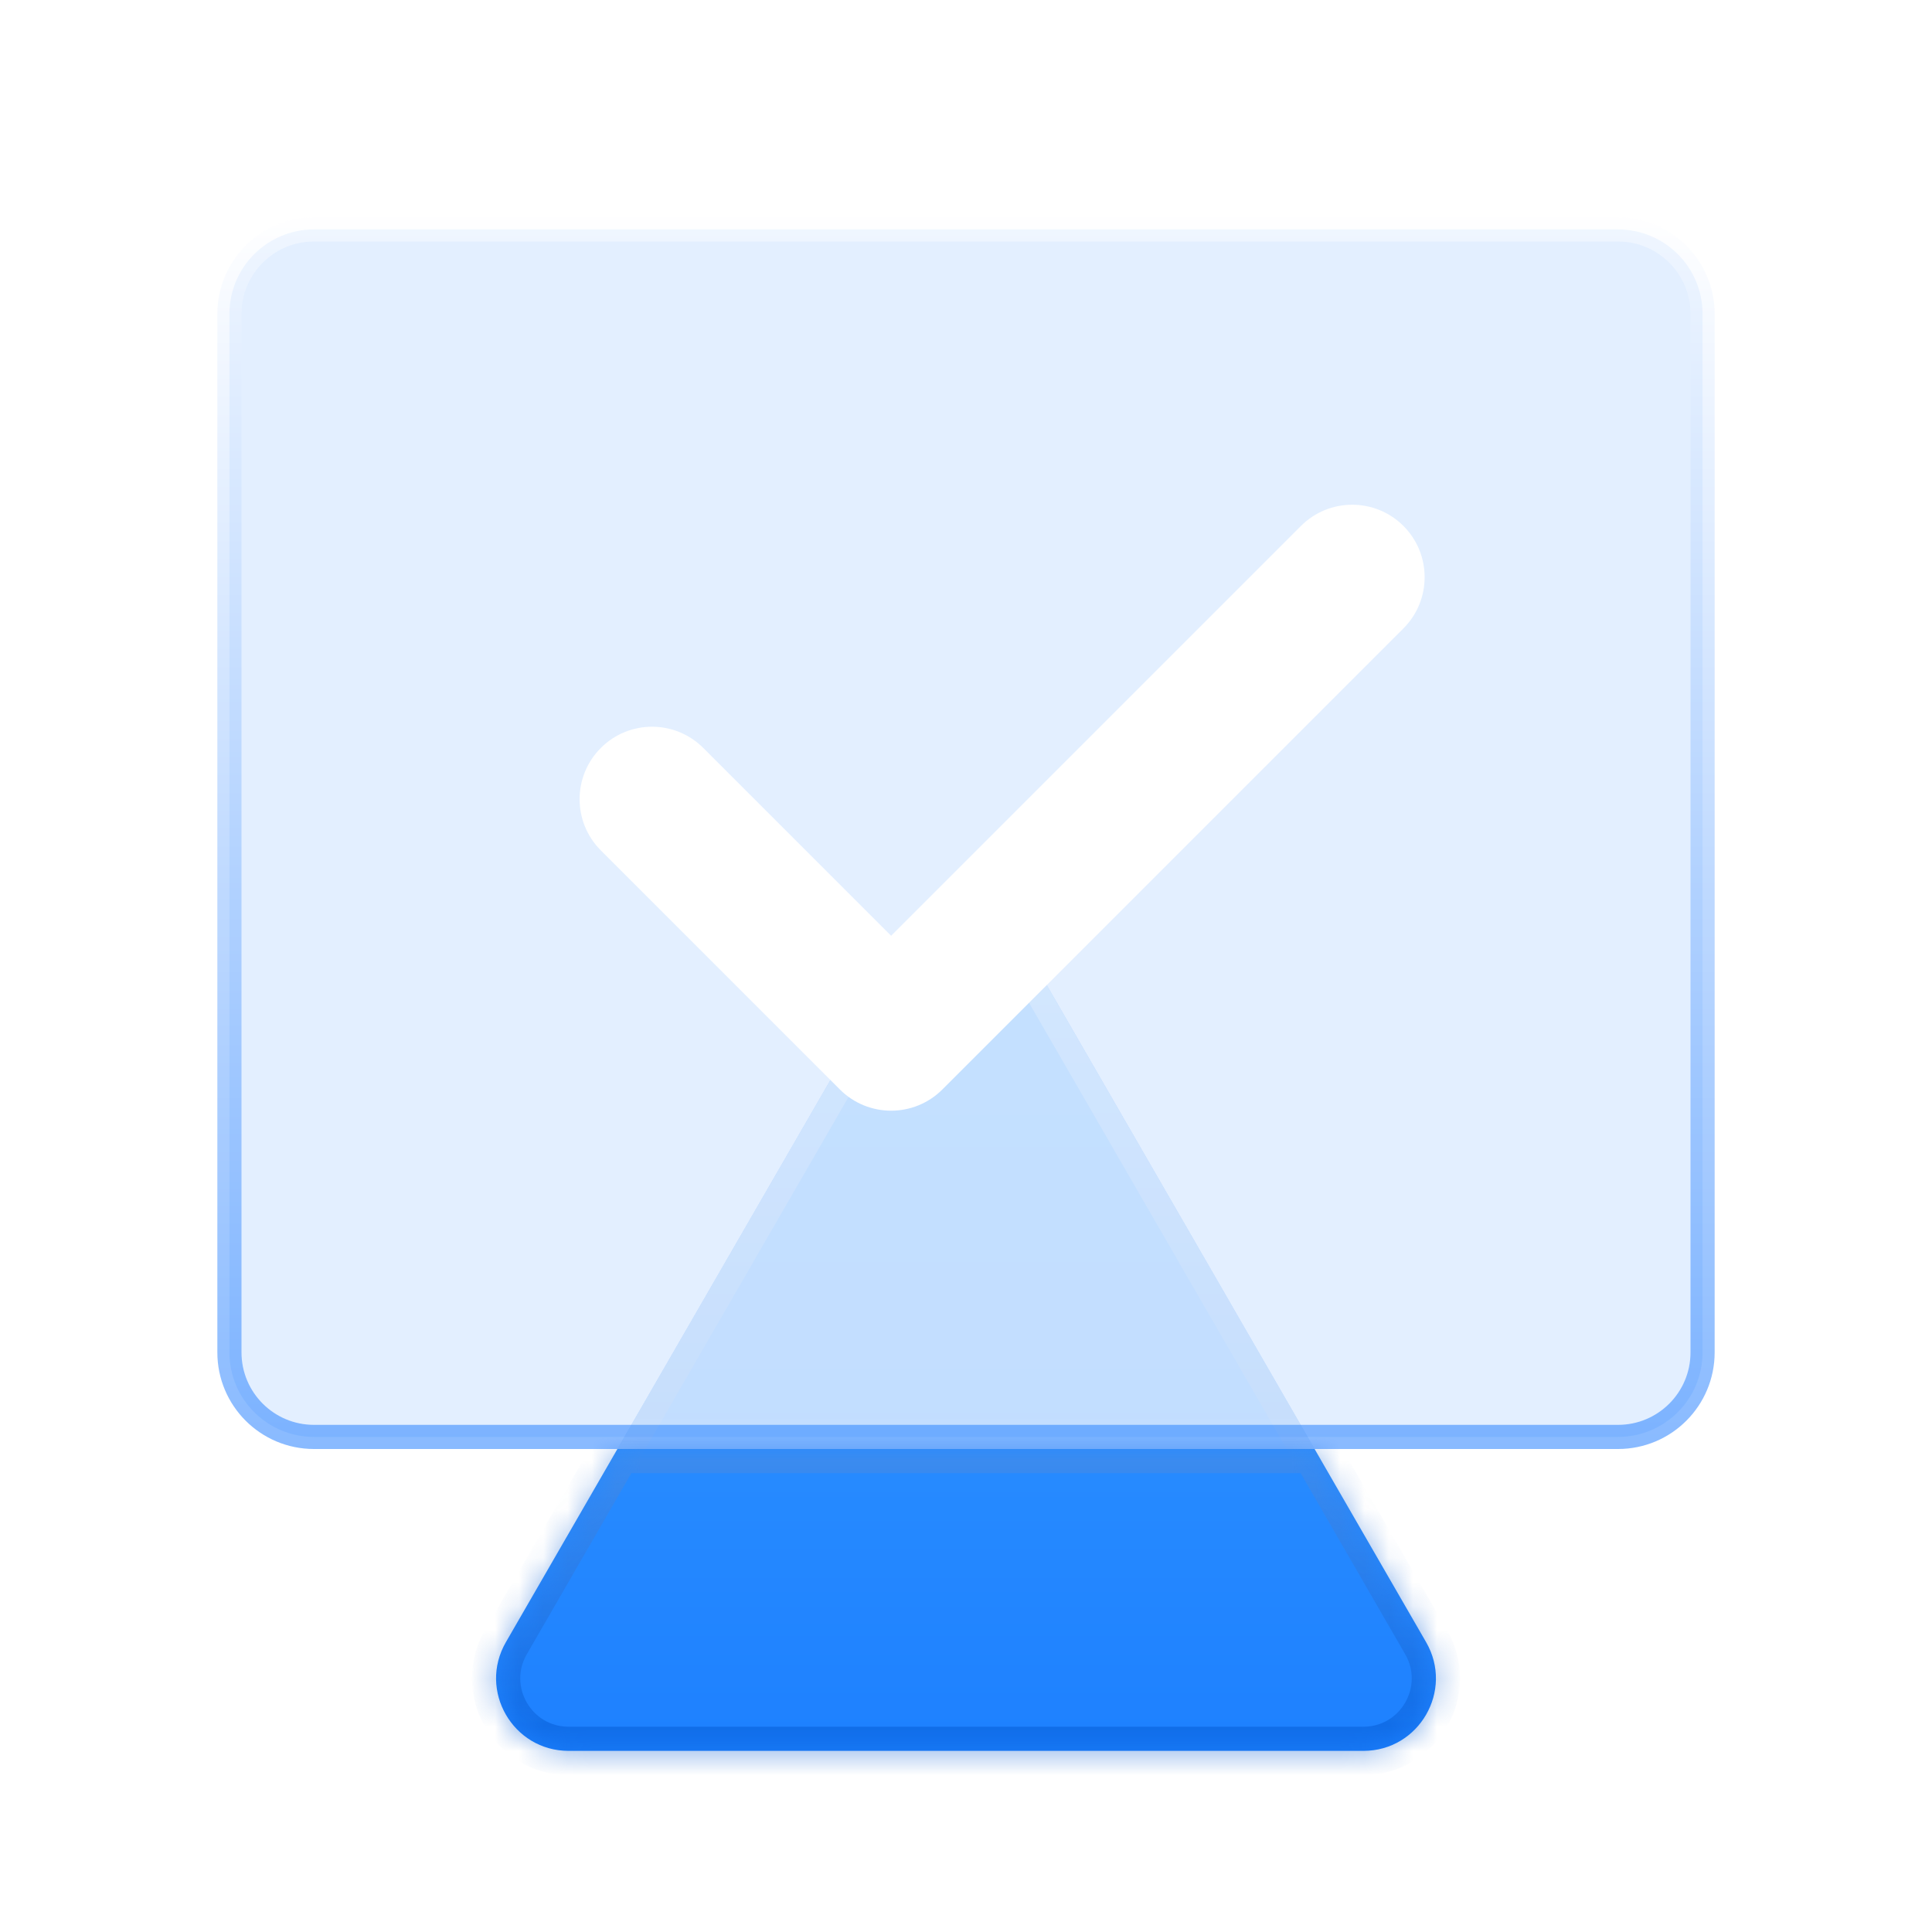 <svg width="80" height="80" viewBox="0 0 80 80" fill="none" xmlns="http://www.w3.org/2000/svg">
<mask id="path-1-inside-1_8173_16404" fill="white">
<path fill-rule="evenodd" clip-rule="evenodd" d="M25.566 60L20.947 68C19.793 70 21.236 72.5 23.546 72.5H56.455C58.764 72.5 60.207 70 59.053 68L54.434 60H25.566Z"/>
</mask>
<path fill-rule="evenodd" clip-rule="evenodd" d="M25.566 60L20.947 68C19.793 70 21.236 72.5 23.546 72.5H56.455C58.764 72.5 60.207 70 59.053 68L54.434 60H25.566Z" fill="url(#paint0_linear_8173_16404)"/>
<path d="M20.947 68L20.081 67.5L20.947 68ZM25.566 60V59H24.989L24.7 59.5L25.566 60ZM59.053 68L58.187 68.5L59.053 68ZM54.434 60L55.3 59.5L55.011 59H54.434V60ZM21.813 68.5L26.432 60.5L24.7 59.5L20.081 67.5L21.813 68.5ZM23.546 71.5C22.006 71.5 21.044 69.833 21.813 68.5L20.081 67.5C18.542 70.167 20.466 73.5 23.546 73.5V71.5ZM56.455 71.5H23.546V73.5H56.455V71.5ZM58.187 68.5C58.956 69.833 57.994 71.5 56.455 71.5V73.5C59.534 73.5 61.458 70.167 59.919 67.5L58.187 68.5ZM53.568 60.5L58.187 68.5L59.919 67.5L55.3 59.5L53.568 60.5ZM54.434 59H25.566V61H54.434V59Z" fill="url(#paint1_linear_8173_16404)" mask="url(#path-1-inside-1_8173_16404)"/>
<path d="M9.5 13C9.5 11.067 11.067 9.5 13 9.5H67C68.933 9.5 70.5 11.067 70.5 13V56C70.5 57.933 68.933 59.5 67 59.5H13C11.067 59.5 9.5 57.933 9.5 56V13Z" fill="#D8E8FF" fill-opacity="0.7" stroke="url(#paint2_linear_8173_16404)"/>
<mask id="mask0_8173_16404" style="mask-type:alpha" maskUnits="userSpaceOnUse" x="9" y="9" width="62" height="51">
<rect x="9.5" y="9.5" width="61" height="50" rx="3.5" fill="#D8E8FF" fill-opacity="0.7" stroke="url(#paint3_linear_8173_16404)"/>
</mask>
<g mask="url(#mask0_8173_16404)">
<g opacity="0.25" filter="url(#filter0_f_8173_16404)">
<path d="M37.402 39.5C38.557 37.5 41.443 37.5 42.598 39.5L59.053 68C60.207 70 58.764 72.5 56.455 72.5H23.546C21.236 72.5 19.793 70 20.947 68L37.402 39.5Z" fill="#1476FF"/>
<path d="M37.402 39.5C38.557 37.5 41.443 37.5 42.598 39.5L59.053 68C60.207 70 58.764 72.5 56.455 72.5H23.546C21.236 72.5 19.793 70 20.947 68L37.402 39.5Z" fill="url(#paint4_linear_8173_16404)"/>
<path d="M37.835 39.75C38.797 38.083 41.203 38.083 42.165 39.75L58.62 68.25C59.582 69.917 58.379 72 56.455 72H23.546C21.621 72 20.418 69.917 21.38 68.25L37.835 39.75Z" stroke="url(#paint5_linear_8173_16404)"/>
</g>
</g>
<path fill-rule="evenodd" clip-rule="evenodd" d="M58.113 21.778C59.284 22.95 59.284 24.849 58.113 26.021L39.021 45.113C37.849 46.284 35.95 46.284 34.778 45.113L24.879 35.213C23.707 34.042 23.707 32.142 24.879 30.971C26.05 29.799 27.95 29.799 29.121 30.971L36.899 38.749L53.87 21.778C55.041 20.607 56.941 20.607 58.113 21.778Z" fill="white"/>
<defs>
<filter id="filter0_f_8173_16404" x="12.541" y="30" width="54.918" height="50.5" filterUnits="userSpaceOnUse" color-interpolation-filters="sRGB">
<feFlood flood-opacity="0" result="BackgroundImageFix"/>
<feBlend mode="normal" in="SourceGraphic" in2="BackgroundImageFix" result="shape"/>
<feGaussianBlur stdDeviation="4" result="effect1_foregroundBlur_8173_16404"/>
</filter>
<linearGradient id="paint0_linear_8173_16404" x1="40" y1="35" x2="40" y2="85" gradientUnits="userSpaceOnUse">
<stop stop-color="#3AA0FF"/>
<stop offset="1" stop-color="#1476FF"/>
</linearGradient>
<linearGradient id="paint1_linear_8173_16404" x1="40" y1="35" x2="40" y2="72" gradientUnits="userSpaceOnUse">
<stop stop-color="white" stop-opacity="0.5"/>
<stop offset="1" stop-color="#0058D2" stop-opacity="0.5"/>
</linearGradient>
<linearGradient id="paint2_linear_8173_16404" x1="40" y1="9" x2="40" y2="60" gradientUnits="userSpaceOnUse">
<stop stop-color="white" stop-opacity="0.5"/>
<stop offset="1" stop-color="#1476FF" stop-opacity="0.5"/>
</linearGradient>
<linearGradient id="paint3_linear_8173_16404" x1="40" y1="9" x2="40" y2="60" gradientUnits="userSpaceOnUse">
<stop stop-color="white" stop-opacity="0.5"/>
<stop offset="1" stop-color="#1476FF" stop-opacity="0.5"/>
</linearGradient>
<linearGradient id="paint4_linear_8173_16404" x1="40" y1="35" x2="40" y2="85" gradientUnits="userSpaceOnUse">
<stop stop-color="#3AA0FF"/>
<stop offset="1" stop-color="#1476FF"/>
</linearGradient>
<linearGradient id="paint5_linear_8173_16404" x1="40" y1="35" x2="40" y2="72" gradientUnits="userSpaceOnUse">
<stop stop-color="white" stop-opacity="0.5"/>
<stop offset="1" stop-color="#0058D2" stop-opacity="0.5"/>
</linearGradient>
</defs>
</svg>
